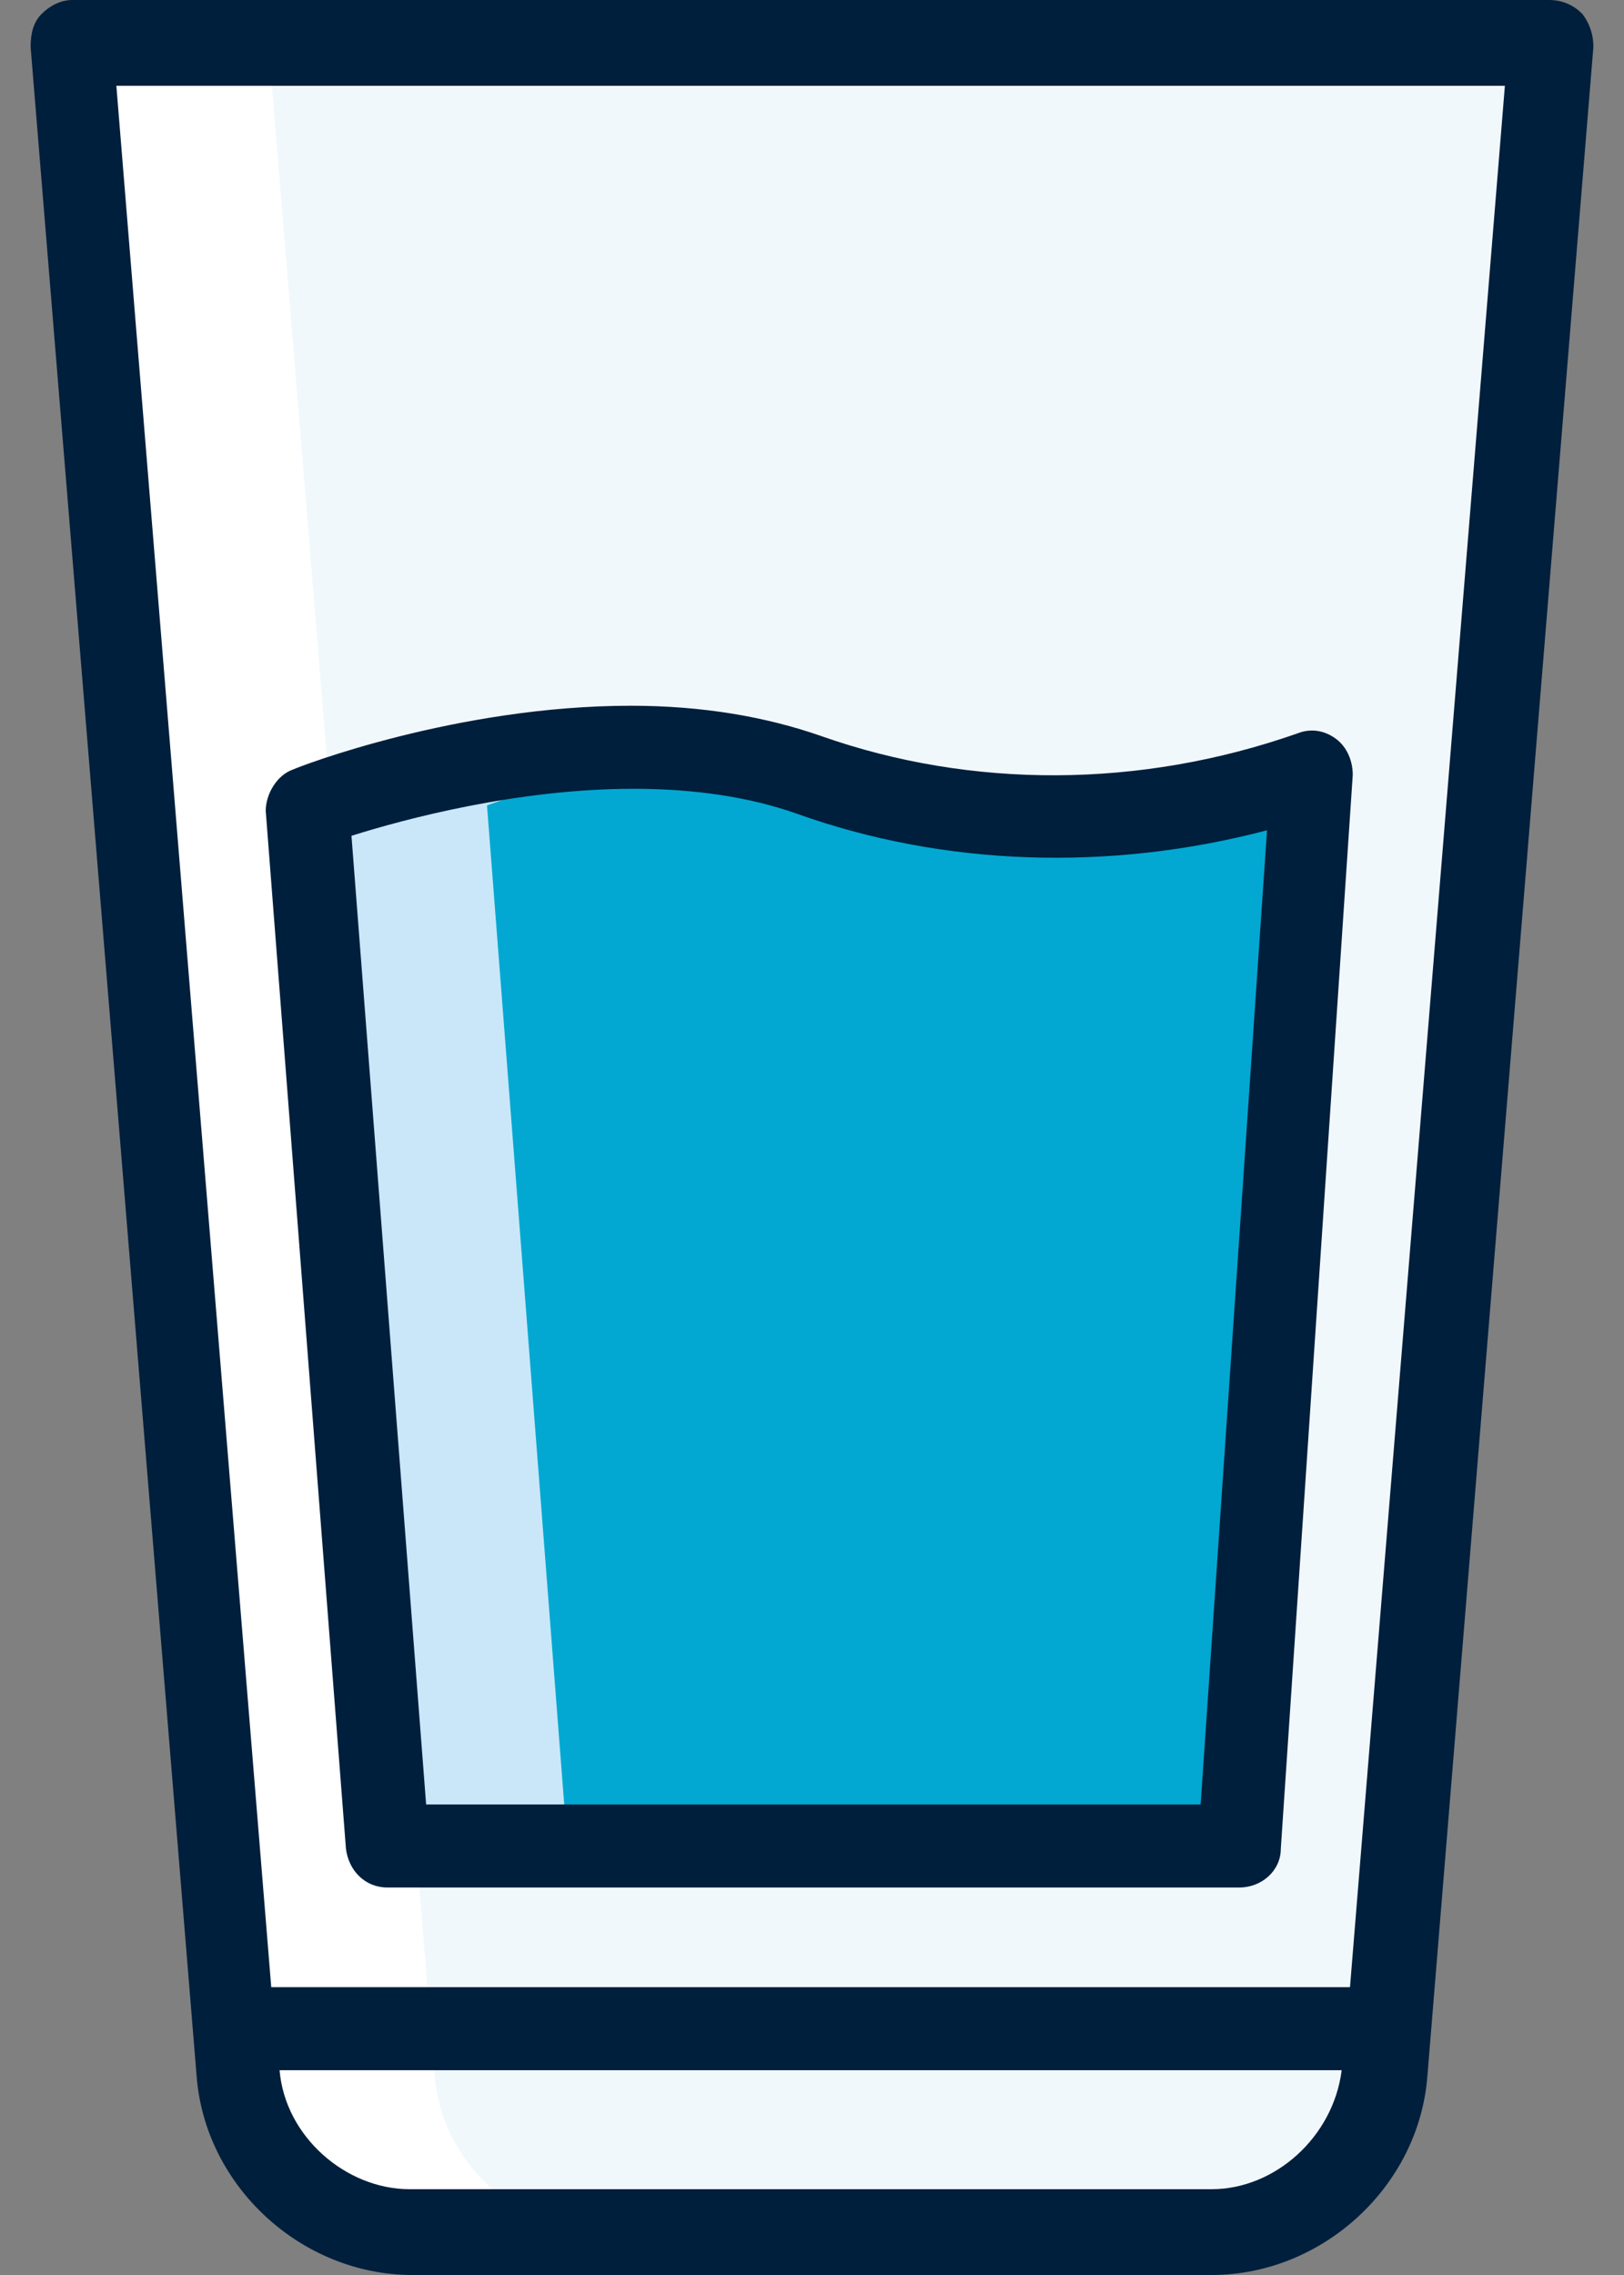 <svg xmlns="http://www.w3.org/2000/svg" fill="none" viewBox="0 0 40 56" height="56" width="40">
<rect x="0" y="0" width="40" height="56" fill="#808080" stroke="none"/>
<path fill="#F1F8FC" d="M38.156 1.022L34.068 50.959C33.864 53.139 31.956 54.91 29.776 54.91H10.088C7.908 54.91 6 53.139 5.796 50.959L1.708 1.022H38.156Z"></path>
<path fill="white" d="M10.701 51.027L6.613 1.09H1.776L5.864 51.027C6.068 53.207 7.976 54.978 10.156 54.978H14.993C12.745 54.978 10.837 53.207 10.701 51.027Z"></path>
<path fill="#02A8D2" d="M30.526 45.44L32.297 19.007C28.005 20.506 23.645 20.37 19.898 19.076C14.652 17.1 7.635 19.825 7.635 19.825L9.543 45.44H30.526Z"></path>
<path fill="#C9E7F9" d="M17.718 18.462C12.881 17.781 7.635 19.757 7.635 19.757L9.543 45.372H13.971L11.995 19.825C11.995 19.825 14.516 18.871 17.718 18.462Z"></path>
<path fill="#001F3C" d="M38.156 0H1.776C1.504 0 1.231 0.136 1.027 0.341C0.822 0.545 0.754 0.818 0.754 1.158L4.842 51.095C5.046 53.82 7.431 56 10.156 56H29.844C32.569 56 34.954 53.82 35.158 51.095L39.246 1.158C39.246 0.886 39.178 0.613 38.973 0.341C38.769 0.136 38.496 0 38.156 0ZM29.844 53.888H10.088C8.521 53.888 7.022 52.594 6.886 50.959H33.046C32.842 52.594 31.411 53.888 29.844 53.888ZM33.251 48.915H6.681L2.866 2.112H37.066L33.251 48.915Z"></path>
<path fill="#001F3C" d="M8.521 45.508C8.589 46.053 8.997 46.462 9.542 46.462H30.526C31.07 46.462 31.547 46.053 31.547 45.508L33.319 19.075C33.319 18.735 33.182 18.394 32.91 18.19C32.637 17.985 32.297 17.917 31.956 18.053C28.073 19.416 23.917 19.416 20.238 18.122C18.876 17.645 17.309 17.372 15.538 17.372C11.246 17.372 7.362 18.871 7.226 18.939C6.817 19.075 6.545 19.552 6.545 19.961L8.521 45.508ZM15.606 19.416C17.105 19.416 18.467 19.62 19.625 20.029C23.236 21.323 27.323 21.46 31.207 20.438L29.572 44.418H10.496L8.657 20.574C9.951 20.165 12.744 19.416 15.606 19.416Z"></path>
</svg>
